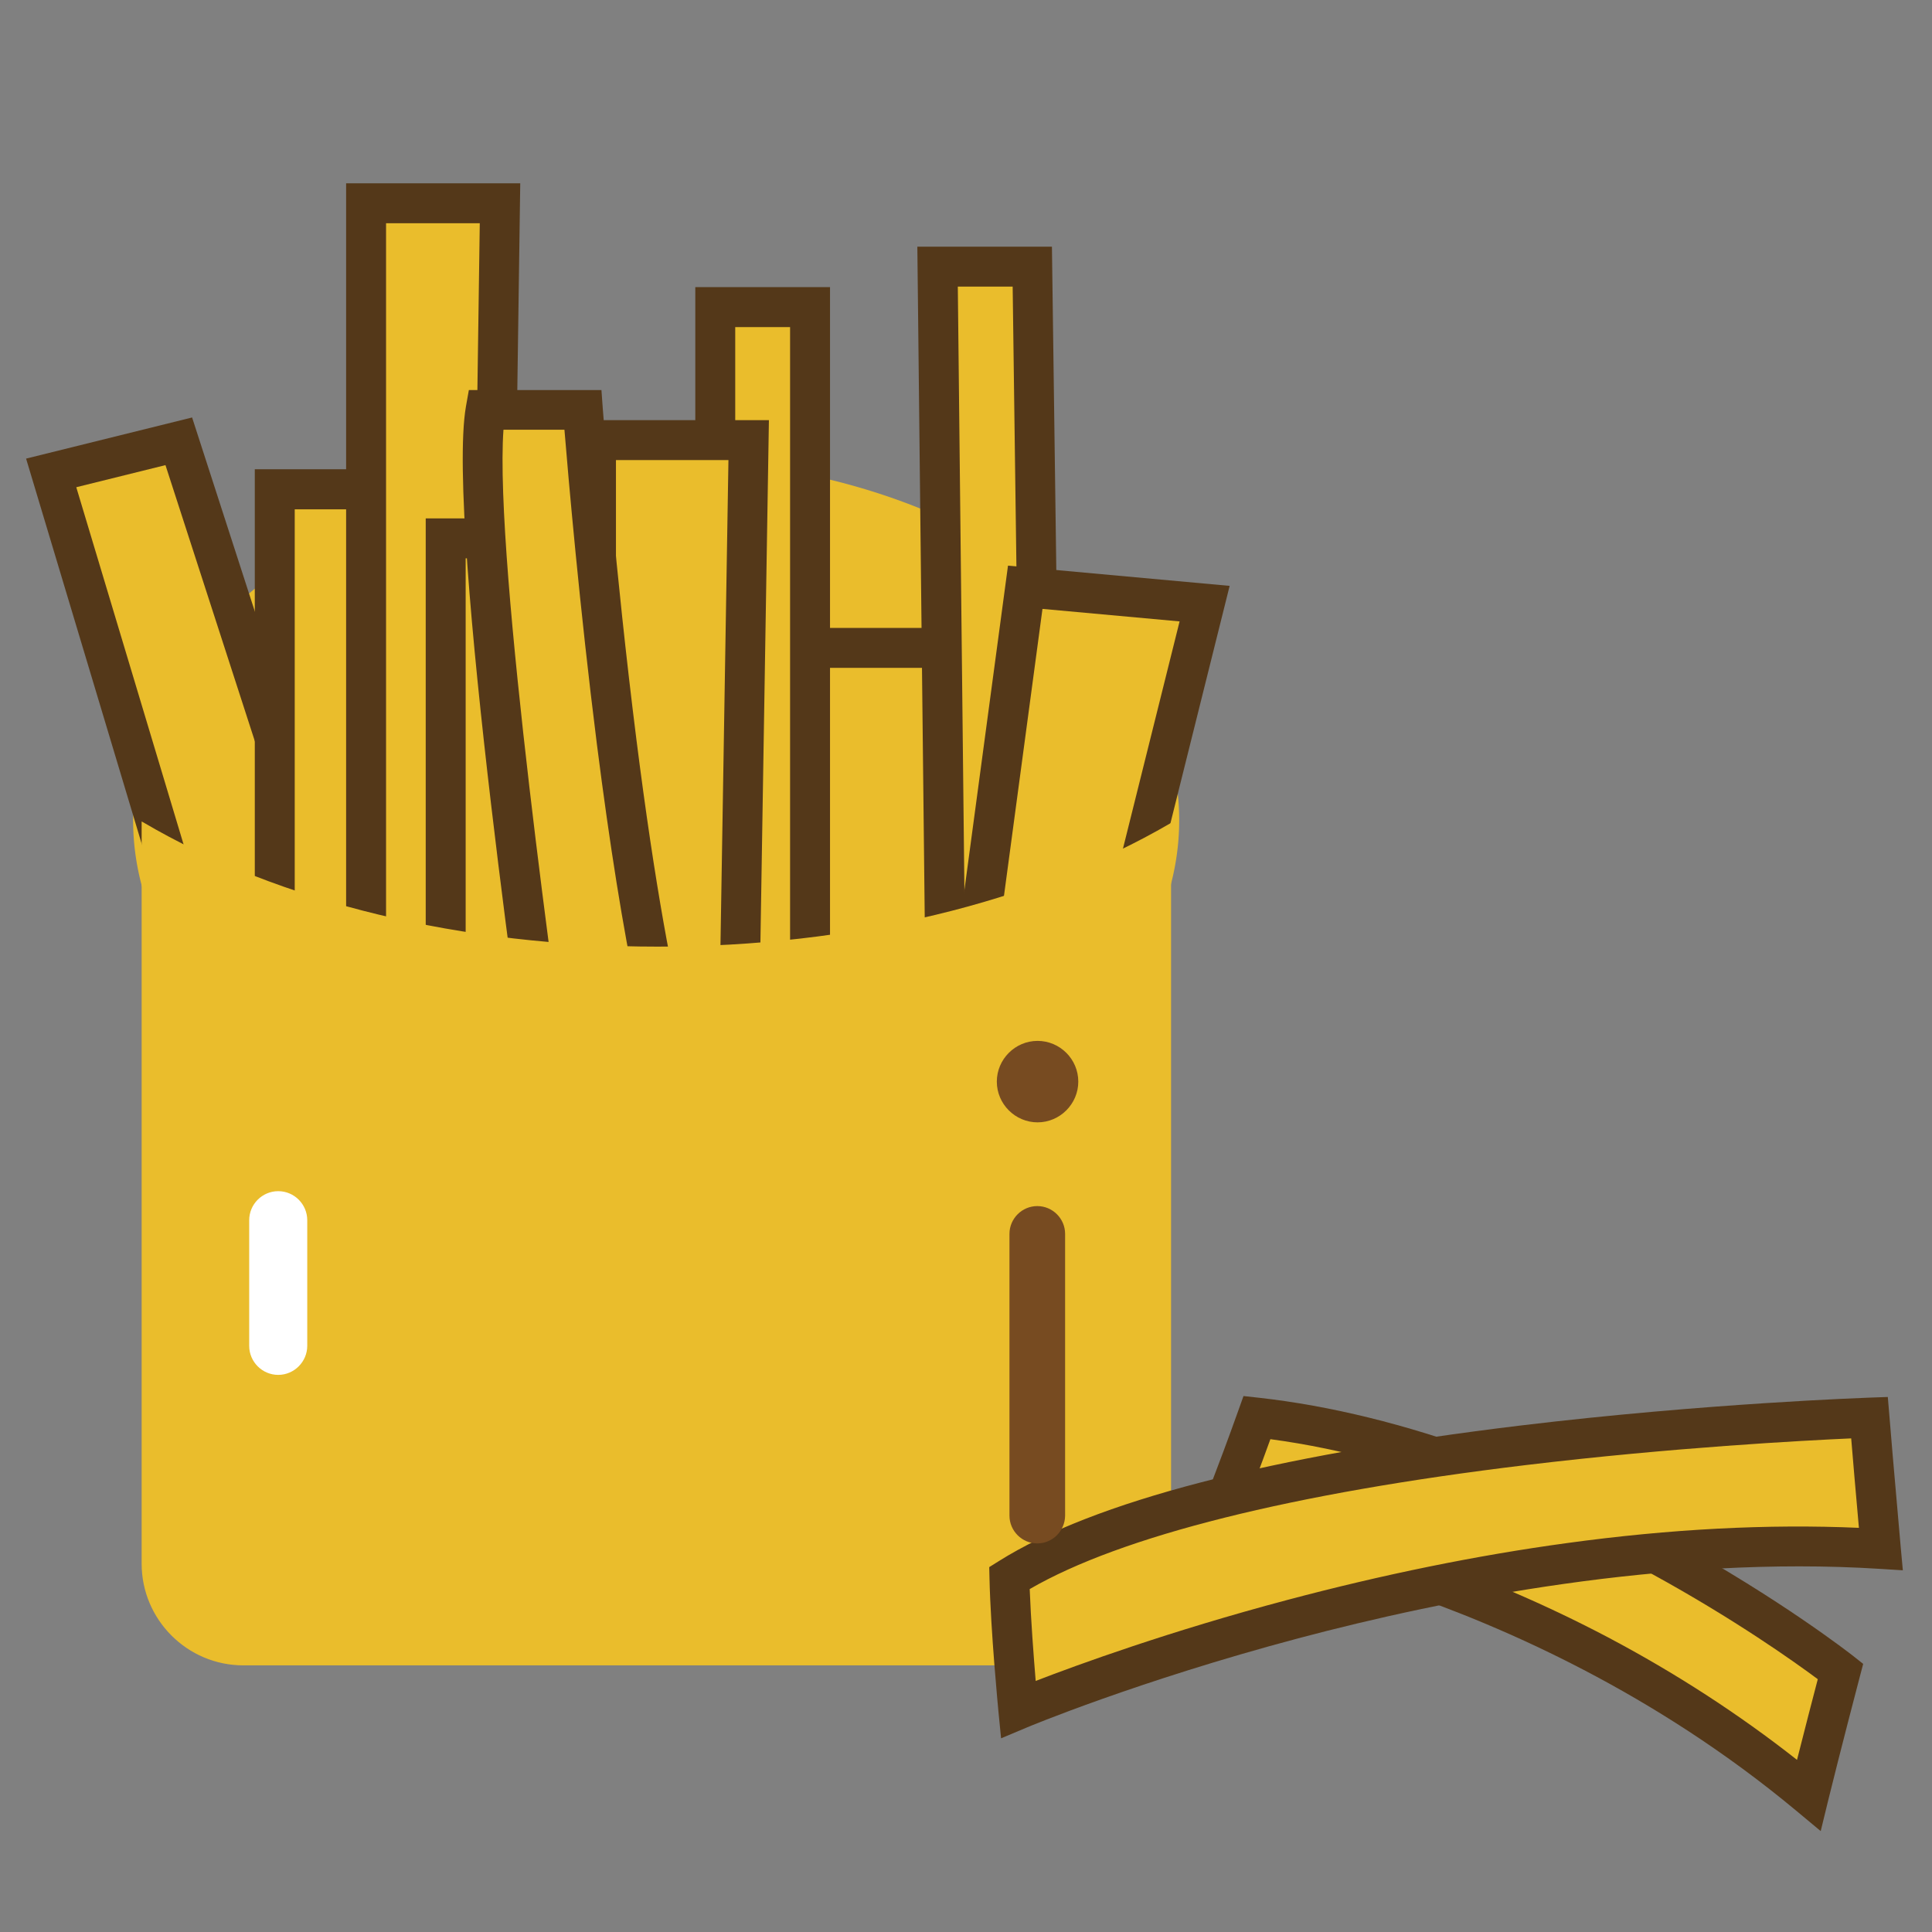 <?xml version="1.0" encoding="utf-8"?>

<svg width="800px" height="800px" viewBox="0 0 1024 1024" class="icon"  version="1.1" xmlns="http://www.w3.org/2000/svg"><rect x="0" y="0" width="1024" height="1024" fill="#808080" stroke="none"/><path d="M70.557 434.775a277.22 191.422 0 1 0 554.44 0 277.22 191.422 0 1 0-554.44 0Z" fill="#EABD2C" /><path d="M104.778 509.072l-77.613-258.381 67.594-16.793 105.06 324.705-91.725-26.106z" fill="#EABD2C" /><path d="M215.976 574.196l-117.408-33.444-4.233-29.422L13.829 243.07l87.985-21.802 114.162 352.928z m-98.357-50.025l66.042 18.768-95.958-296.412-47.273 11.713 74.65 248.503 2.54 17.428z" fill="#543819" /><path d="M145.631 527.77V259.369h54.894l-4.727 305.937z" fill="#EABD2C" /><path d="M206.098 586.121l-71.051-53.059v-284.346h76.202l-5.151 337.406z m-49.884-63.643l29.352 21.943 4.233-274.468h-33.585v252.525z" fill="#543819" /><path d="M194.033 552.888V107.741h70.981l-6.703 471.253-64.278-26.106" fill="#EABD2C" /><path d="M268.683 594.658L183.449 560.014v-462.857h92.289l-7.056 497.5zM204.617 545.762l43.322 17.569 6.35-445.006H204.617v427.437z" fill="#543819" /><path d="M409.868 553.241V343.403h96.381v221.903z" fill="#EABD2C" /><path d="M516.833 577.23l-117.549-14.676V332.819h117.549v244.411z m-96.381-33.374l75.214 9.384V353.987H420.452v189.87z" fill="#543819" /><path d="M236.226 537.224v-251.89h96.381v266.354z" fill="#EABD2C" /><path d="M343.191 563.966l-117.549-17.639V274.751h117.549v289.215z m-96.381-35.914l75.214 11.289v-243.423H246.81v232.134z" fill="#543819" /><path d="M501.593 566.365l-4.657-425.038h50.166L553.17 588.449l-48.191-21.379" fill="#EABD2C" /><path d="M563.966 604.889l-63.29-28.152 4.586-10.372-14.253 0.141-4.798-435.763h71.334l6.421 474.146z m-51.86-46.215l30.269 13.406-5.645-420.17h-29.07l4.445 406.764z" fill="#543819" /><path d="M509.284 565.588l34.15-254.36 95.041 8.749-64.631 259.016z" fill="#EABD2C" /><path d="M581.675 591.412L497.43 573.985l36.831-274.186 117.478 10.725-70.064 280.889z m-60.609-34.15l45.016 9.314 59.127-237.214-72.674-6.632-31.469 234.533z" fill="#543819" /><path d="M379.105 544.28V162.776h50.237v404.294z" fill="#EABD2C" /><path d="M439.926 583.51l-71.404-32.386V152.192h71.404V583.51z m-50.237-46.003l29.07 13.194V173.36h-29.07v364.147z" fill="#543819" /><path d="M396.886 233.263H315.886v325.975h75.638l5.362-325.975z" fill="#EABD2C" /><path d="M401.895 569.822h-96.664v-347.143h102.308l-5.645 347.143z m-75.426-21.167h54.611l5.01-304.808h-59.621v304.808z" fill="#543819" /><path d="M257.394 217.176h51.577s25.471 339.381 66.959 390.253c-66.253-5.997-82.341-10.019-82.341-10.019s-46.921-318.637-36.196-380.234z" fill="#EABD2C" /><path d="M399.99 620.27l-25.048-2.258c-66.324-5.997-83.258-10.16-83.963-10.301l-6.844-1.693-1.058-6.985c-1.905-13.053-46.991-321.036-36.125-383.55l1.552-8.749h70.275l0.706 9.807c0.071 0.847 6.491 85.657 17.851 175.617 19.756 156.002 37.748 197.772 46.709 208.779l15.946 19.333z m-97.016-31.892c8.114 1.341 24.413 3.669 53.976 6.632-6.632-15.664-13.053-38.101-19.333-67.806-7.338-34.785-14.464-79.377-21.238-132.648-9.172-72.533-15.17-141.82-17.216-166.798h-32.315c-5.01 69.429 29.493 314.545 36.125 360.619z" fill="#543819" /><path d="M348.554 502.157c-107.106 0-203.84-25.33-273.128-66.112v392.793c0 29.422 24.131 53.553 53.553 53.553h437.809c29.422 0 53.553-24.131 53.553-53.553V436.821c-69.217 40.288-165.387 65.336-271.787 65.336z" fill="#EABD2C" /><path d="M566.788 882.673H128.979c-29.705 0-53.906-24.201-53.906-53.906V435.41l0.564 0.282c72.392 42.617 169.338 66.042 272.916 66.042 102.873 0 199.325-23.143 271.576-65.266l0.564-0.282v392.582c0 29.775-24.201 53.906-53.906 53.906zM75.779 436.609v392.158c0 29.352 23.848 53.2 53.2 53.2h437.809c29.352 0 53.2-23.848 53.2-53.2V437.456c-35.067 20.321-75.92 36.267-121.5 47.485-47.415 11.642-97.863 17.569-149.935 17.569-52.354 0-103.084-5.997-150.781-17.78-45.862-11.36-86.856-27.517-121.994-48.12z" fill="#EABD2C" /><path d="M644.824 808.235s166.022 20.109 313.91 143.232c5.997-24.766 16.722-65.618 16.722-65.618s-147.959-116.49-309.253-134.553c-10.725 30.199-21.379 56.94-21.379 56.94z" fill="#EABD2C" /><path d="M965.014 970.517l-13.053-10.866c-75.144-62.584-155.226-97.581-209.062-115.926-58.28-19.827-98.922-24.907-99.345-24.977l-13.688-1.623 5.08-12.771c0.141-0.282 10.795-26.953 21.308-56.517l2.822-7.902 8.326 0.917c37.678 4.233 77.613 14.041 118.889 29.211 32.809 12.065 66.536 27.588 100.192 46.074 57.222 31.469 94.053 60.256 95.605 61.456l5.433 4.304-1.764 6.703c-0.141 0.423-10.725 40.994-16.722 65.407l-4.022 16.51z m-305.584-170.678c17.075 3.034 49.32 9.878 90.243 23.848 35.349 12.065 69.852 26.882 102.52 44.098 35.773 18.909 69.429 40.712 100.262 64.983 4.022-15.946 8.537-33.374 11.007-42.758-12.206-9.102-44.169-31.821-87.562-55.599-49.461-27.165-124.111-61.103-202.57-71.616-5.292 14.676-10.372 27.941-13.9 37.043z" fill="#543819" /><path d="M539.694 905.957s234.956-99.063 457.212-85.022c-3.316-37.466-5.997-69.64-5.997-69.64s-337.335 10.725-455.872 85.022c0.635 28.152 4.657 69.64 4.657 69.64z" fill="#EABD2C" /><path d="M530.592 921.339l-1.411-14.323c-0.141-1.693-4.092-42.193-4.727-70.416l-0.141-5.997 5.08-3.175c50.449-31.68 143.584-55.811 276.726-71.898 98.498-11.854 183.59-14.676 184.437-14.747l10.019-0.353 0.847 10.019c0 0.353 2.681 32.527 5.997 69.57l1.129 12.277-12.277-0.776c-113.245-7.126-230.088 16.087-308.195 36.831-84.881 22.578-143.655 47.132-144.219 47.415l-13.265 5.574z m15.17-79.095c0.635 16.369 2.117 35.843 3.175 48.685 22.296-8.608 70.84-26.318 133.283-42.899 50.66-13.476 100.474-23.637 148.029-30.128 54.894-7.55 106.965-10.231 155.015-8.114-1.764-19.756-3.246-37.043-4.092-47.415-25.189 1.129-94.688 4.798-172.725 14.182-123.546 14.888-214.142 37.537-262.685 65.689z" fill="#543819" /><path d="M549.784 818.043c-8.114 0-14.747-6.632-14.747-14.747V653.997c0-8.114 6.632-14.747 14.747-14.747 8.114 0 14.747 6.632 14.747 14.747v149.3c-0.071 8.185-6.703 14.747-14.747 14.747zM549.925 551.689c-11.854 0-21.591 9.737-21.591 21.591s9.737 21.591 21.591 21.591 21.591-9.737 21.591-21.591c0-11.924-9.737-21.591-21.591-21.591z" fill="#774B21" /><path d="M147.465 728.717c-8.467 0-15.382-6.915-15.382-15.382v-66.606c0-8.467 6.915-15.382 15.382-15.382s15.382 6.915 15.382 15.382v66.606c0 8.396-6.915 15.382-15.382 15.382z" fill="#FFFFFF" /></svg>